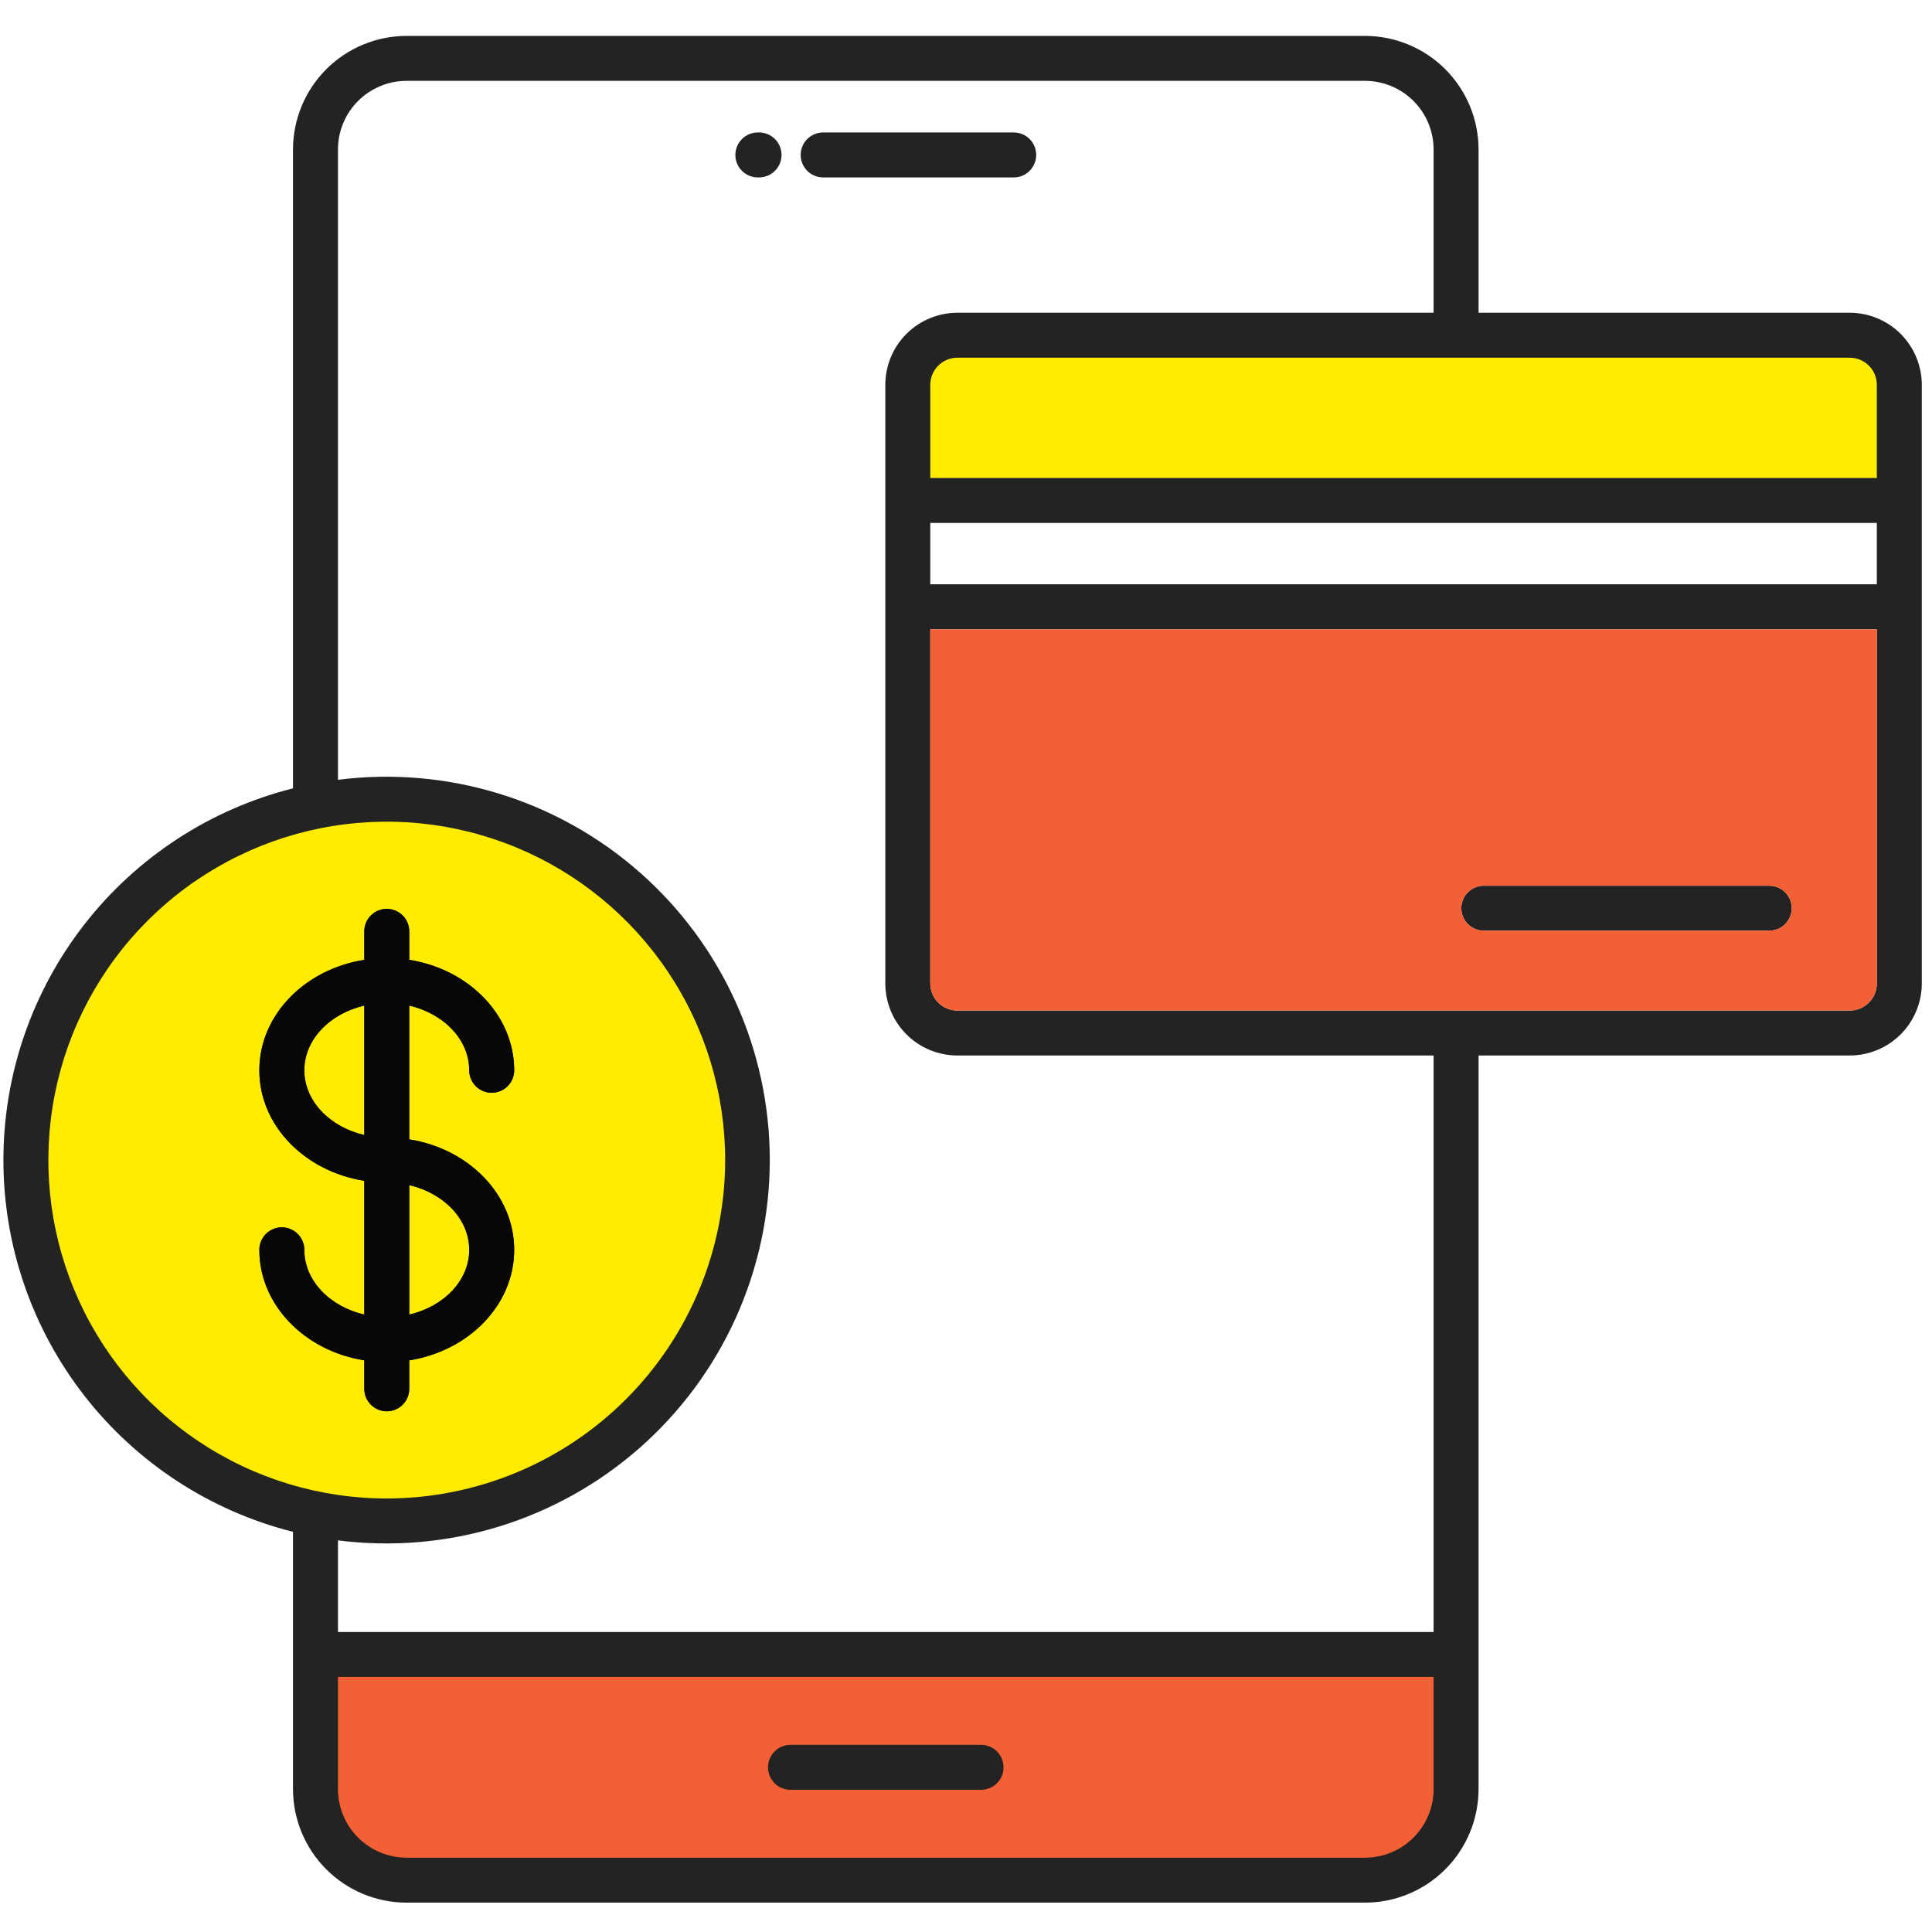 <svg width="142" height="142" viewBox="0 0 142 142" fill="none" xmlns="http://www.w3.org/2000/svg">
<g clip-path="url(#clip0_2210_5715)">
<path fill-rule="evenodd" clip-rule="evenodd" d="M105.919 122.702V131.495C105.917 132.978 105.328 134.4 104.279 135.449C103.23 136.498 101.809 137.087 100.326 137.089H29.882C28.399 137.087 26.977 136.497 25.929 135.449C24.88 134.4 24.29 132.978 24.289 131.495V122.702L105.919 122.702Z" fill="#F46036"/>
<path d="M67.824 25.885H138.496V36.495H67.824V25.885Z" fill="#FFEC01"/>
<path fill-rule="evenodd" clip-rule="evenodd" d="M53.85 85.264C53.85 90.292 52.359 95.207 49.566 99.388C46.773 103.569 42.802 106.828 38.157 108.752C33.511 110.677 28.4 111.18 23.468 110.2C18.536 109.219 14.006 106.798 10.451 103.242C6.895 99.687 4.474 95.157 3.493 90.225C2.511 85.294 3.015 80.182 4.939 75.536C6.863 70.891 10.122 66.92 14.303 64.127C18.483 61.333 23.399 59.842 28.427 59.842C35.167 59.849 41.629 62.53 46.395 67.296C51.161 72.062 53.842 78.523 53.85 85.264Z" fill="#FFEC01"/>
<path fill-rule="evenodd" clip-rule="evenodd" d="M26.774 83.424V73.909C24.234 74.499 22.366 76.407 22.366 78.665C22.366 80.924 24.234 82.835 26.774 83.424ZM30.079 87.106V96.621C32.62 96.032 34.487 94.123 34.487 91.862C34.487 89.601 32.62 87.695 30.079 87.106ZM28.427 103.728C27.988 103.728 27.568 103.554 27.258 103.245C26.948 102.935 26.774 102.514 26.774 102.076V99.983C22.396 99.291 19.061 95.915 19.061 91.861C19.061 91.423 19.235 91.003 19.545 90.693C19.855 90.383 20.275 90.209 20.713 90.209C21.152 90.209 21.572 90.383 21.882 90.693C22.192 91.003 22.366 91.423 22.366 91.861C22.366 94.123 24.233 96.031 26.774 96.62V86.787C22.395 86.096 19.061 82.719 19.061 78.665C19.061 74.612 22.396 71.238 26.774 70.547V68.454C26.774 68.016 26.948 67.596 27.258 67.286C27.568 66.976 27.988 66.802 28.426 66.802C28.865 66.802 29.285 66.976 29.595 67.286C29.905 67.596 30.079 68.016 30.079 68.454V70.547C34.458 71.238 37.791 74.615 37.791 78.665C37.791 79.104 37.617 79.524 37.307 79.834C36.998 80.144 36.577 80.318 36.139 80.318C35.701 80.318 35.281 80.144 34.971 79.834C34.661 79.524 34.487 79.104 34.487 78.665C34.487 76.407 32.619 74.499 30.078 73.909V83.743C34.457 84.434 37.791 87.811 37.791 91.862C37.791 95.912 34.457 99.292 30.078 99.983V102.076C30.078 102.515 29.904 102.935 29.595 103.245C29.285 103.555 28.865 103.728 28.427 103.728ZM130.039 65.099H109.057C108.618 65.099 108.198 65.273 107.888 65.583C107.578 65.893 107.404 66.313 107.404 66.751C107.404 67.19 107.578 67.61 107.888 67.92C108.198 68.23 108.618 68.404 109.057 68.404H130.04C130.478 68.404 130.898 68.23 131.208 67.92C131.518 67.61 131.692 67.19 131.692 66.751C131.692 66.313 131.518 65.893 131.208 65.583C130.898 65.273 130.478 65.099 130.039 65.099ZM137.945 72.282C137.945 72.81 137.735 73.316 137.361 73.689C136.988 74.063 136.482 74.273 135.954 74.273H70.367C69.838 74.273 69.332 74.063 68.959 73.689C68.585 73.316 68.375 72.81 68.375 72.282V46.249H137.945V72.282ZM105.368 77.577V119.949H24.84V113.216C28.809 113.721 32.84 113.376 36.665 112.203C40.49 111.029 44.021 109.055 47.023 106.411C50.026 103.766 52.431 100.513 54.078 96.867C55.726 93.221 56.578 89.266 56.578 85.265C56.578 81.264 55.726 77.309 54.078 73.663C52.431 70.017 50.026 66.764 47.023 64.12C44.021 61.475 40.49 59.501 36.665 58.328C32.84 57.154 28.809 56.809 24.84 57.314V10.985C24.841 9.648 25.373 8.366 26.318 7.421C27.264 6.476 28.545 5.944 29.882 5.942H100.327C101.664 5.944 102.945 6.476 103.89 7.421C104.835 8.366 105.367 9.648 105.368 10.985V22.987H70.366C68.962 22.988 67.615 23.547 66.622 24.539C65.629 25.532 65.071 26.879 65.07 28.283V72.282C65.071 73.686 65.629 75.032 66.622 76.025C67.615 77.018 68.962 77.576 70.366 77.577H105.368ZM105.368 131.496V123.254H24.84V131.496C24.841 132.833 25.373 134.115 26.318 135.06C27.264 136.005 28.546 136.537 29.883 136.538H100.327C101.664 136.537 102.946 136.005 103.891 135.06C104.836 134.115 105.368 132.833 105.369 131.496L105.368 131.496ZM28.426 110.137C23.507 110.137 18.698 108.678 14.608 105.945C10.518 103.213 7.33 99.328 5.448 94.783C3.565 90.239 3.072 85.238 4.032 80.413C4.992 75.588 7.36 71.156 10.839 67.678C14.317 64.2 18.749 61.831 23.573 60.871C28.398 59.911 33.399 60.403 37.944 62.286C42.489 64.168 46.373 67.356 49.106 71.446C51.84 75.536 53.298 80.345 53.299 85.264C53.292 91.858 50.669 98.181 46.006 102.844C41.343 107.507 35.021 110.13 28.426 110.137ZM68.375 42.944H137.945V38.436H68.375V42.944ZM135.953 26.291H70.367C69.838 26.292 69.332 26.502 68.959 26.875C68.585 27.248 68.375 27.755 68.375 28.283V35.132H137.945V28.283C137.945 27.755 137.735 27.248 137.361 26.875C136.988 26.502 136.481 26.292 135.953 26.291ZM141.25 28.283V72.282C141.248 73.686 140.69 75.032 139.697 76.025C138.704 77.018 137.358 77.576 135.953 77.577H108.673V131.496C108.67 133.709 107.79 135.83 106.226 137.395C104.661 138.96 102.54 139.841 100.327 139.843H29.882C27.669 139.841 25.547 138.96 23.983 137.395C22.418 135.83 21.538 133.709 21.535 131.496V112.588C15.452 111.053 10.055 107.532 6.199 102.582C2.344 97.633 0.25 91.539 0.25 85.265C0.25 78.991 2.344 72.897 6.199 67.947C10.055 62.998 15.452 59.477 21.535 57.942V10.985C21.538 8.772 22.418 6.651 23.983 5.086C25.548 3.522 27.669 2.642 29.882 2.639H100.327C102.539 2.642 104.661 3.522 106.225 5.087C107.79 6.651 108.67 8.772 108.673 10.985V22.987H135.953C137.358 22.988 138.704 23.547 139.697 24.54C140.69 25.532 141.248 26.879 141.25 28.283ZM72.108 128.244C72.546 128.244 72.966 128.418 73.276 128.728C73.586 129.038 73.76 129.458 73.76 129.896C73.76 130.335 73.586 130.755 73.276 131.065C72.966 131.375 72.546 131.549 72.108 131.549H58.1C57.662 131.549 57.242 131.375 56.932 131.065C56.622 130.755 56.448 130.335 56.448 129.896C56.448 129.458 56.622 129.038 56.932 128.728C57.242 128.418 57.662 128.244 58.1 128.244H72.108ZM55.79 9.735H55.7C55.262 9.735 54.842 9.91 54.532 10.219C54.222 10.529 54.048 10.95 54.048 11.388C54.048 11.826 54.222 12.246 54.532 12.556C54.842 12.866 55.262 13.04 55.7 13.04H55.79C56.228 13.04 56.648 12.866 56.958 12.556C57.268 12.246 57.442 11.826 57.442 11.388C57.442 10.95 57.268 10.529 56.958 10.219C56.648 9.91 56.228 9.735 55.79 9.735ZM74.508 13.04C74.946 13.04 75.366 12.866 75.676 12.556C75.986 12.246 76.16 11.826 76.16 11.388C76.16 10.95 75.986 10.529 75.676 10.219C75.366 9.91 74.946 9.735 74.508 9.735H60.5C60.062 9.735 59.642 9.91 59.332 10.219C59.022 10.529 58.848 10.95 58.848 11.388C58.848 11.826 59.022 12.246 59.332 12.556C59.642 12.866 60.062 13.04 60.5 13.04H74.508Z" fill="#232323"/>
<path fill-rule="evenodd" clip-rule="evenodd" d="M137.945 72.282C137.945 72.81 137.735 73.316 137.361 73.689C136.988 74.063 136.482 74.273 135.954 74.273H70.367C69.838 74.273 69.332 74.063 68.959 73.689C68.585 73.316 68.375 72.81 68.375 72.282V46.249H137.945V72.282ZM109.057 65.099H130.039C130.478 65.099 130.898 65.273 131.208 65.583C131.518 65.893 131.692 66.313 131.692 66.751C131.692 67.19 131.518 67.61 131.208 67.92C130.898 68.23 130.478 68.404 130.04 68.404H109.057C108.618 68.404 108.198 68.23 107.888 67.92C107.578 67.61 107.404 67.19 107.404 66.751C107.404 66.313 107.578 65.893 107.888 65.583C108.198 65.273 108.618 65.099 109.057 65.099Z" fill="#F46036"/>
<path fill-rule="evenodd" clip-rule="evenodd" d="M27.26 103.244C27.57 103.554 27.99 103.728 28.428 103.728C28.866 103.728 29.286 103.554 29.596 103.244C29.906 102.935 30.08 102.514 30.08 102.076V99.983C34.458 99.291 37.793 95.912 37.793 91.861C37.793 87.811 34.459 84.434 30.08 83.743V73.909C32.621 74.498 34.488 76.407 34.488 78.665C34.488 79.103 34.662 79.524 34.972 79.834C35.282 80.143 35.702 80.317 36.141 80.317C36.579 80.317 36.999 80.143 37.309 79.834C37.619 79.524 37.793 79.103 37.793 78.665C37.793 74.614 34.459 71.238 30.08 70.547V68.454C30.08 68.015 29.906 67.595 29.596 67.285C29.287 66.975 28.866 66.801 28.428 66.801C27.99 66.801 27.57 66.975 27.26 67.285C26.95 67.595 26.776 68.015 26.776 68.454V70.547C22.397 71.238 19.062 74.612 19.062 78.665C19.062 82.719 22.397 86.095 26.776 86.786V96.62C24.235 96.031 22.367 94.122 22.367 91.861C22.367 91.423 22.193 91.002 21.884 90.693C21.574 90.383 21.153 90.209 20.715 90.209C20.277 90.209 19.857 90.383 19.547 90.693C19.237 91.002 19.063 91.423 19.063 91.861C19.063 95.915 22.397 99.291 26.776 99.983V102.076C26.776 102.514 26.95 102.934 27.26 103.244ZM26.776 83.424V73.909C24.235 74.498 22.368 76.407 22.368 78.665C22.368 80.923 24.235 82.834 26.776 83.424ZM30.081 96.62V87.106C32.621 87.695 34.489 89.6 34.489 91.862C34.489 94.123 32.621 96.031 30.081 96.62Z" fill="#070707"/>
</g>
<defs>
<clipPath id="clip0_2210_5715">
<rect width="141" height="141" fill="white" transform="translate(0.25 0.74)"/>
</clipPath>
</defs>
</svg>
